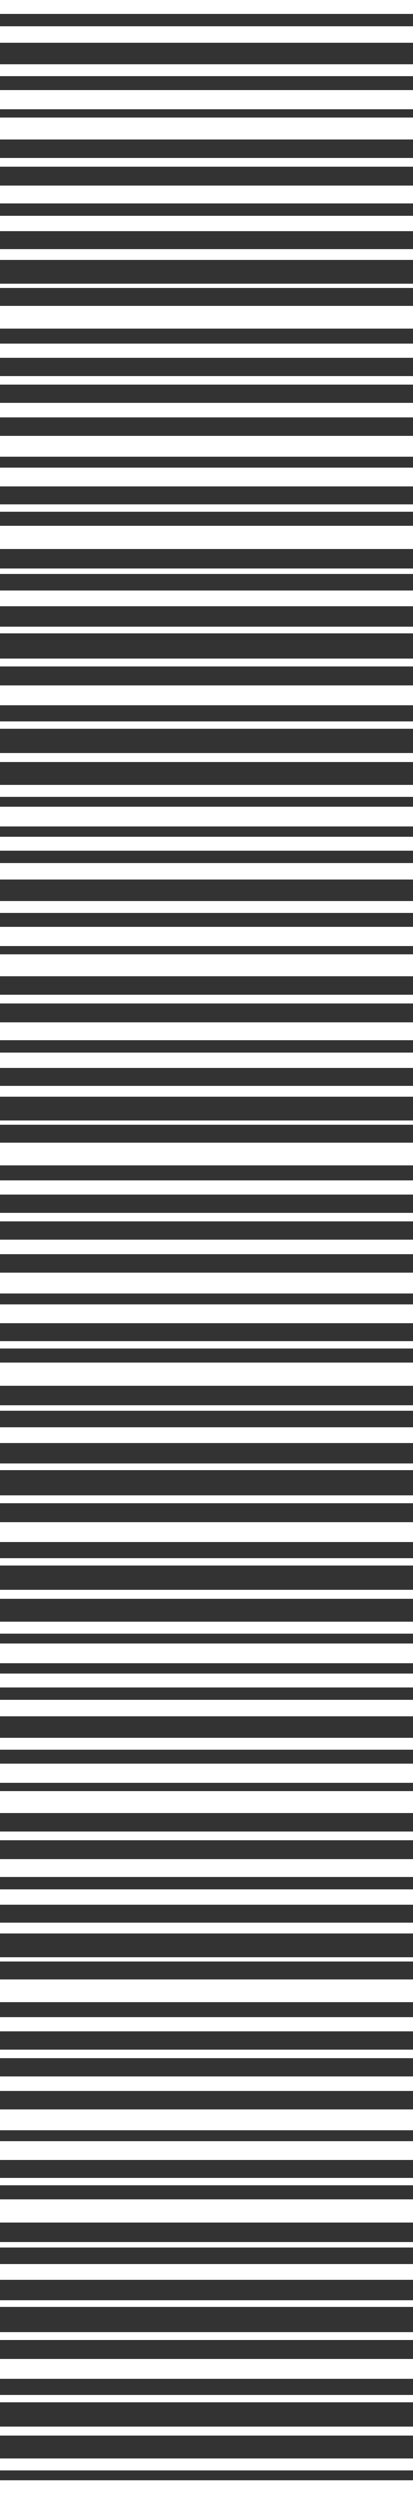 <svg xmlns="http://www.w3.org/2000/svg" width="40" height="242" viewBox="0 0 40 242" fill="none"><rect x="0" y="0" width="40" height="242" fill="#333333" stroke="none"/><path d="M40 82.347L40 81L-3.49691e-06 81L-3.43801e-06 82.347L40 82.347Z" fill="white"></path><path d="M40 85.139L40 83.544L-3.38569e-06 83.544L-3.31598e-06 85.139L40 85.139Z" fill="white"></path><path d="M40 88.371L40 87.221L-3.225e-06 87.221L-3.1747e-06 88.371L40 88.371Z" fill="white"></path><path d="M40 91.577L40 89.72L-3.11574e-06 89.72L-3.03456e-06 91.577L40 91.577Z" fill="white"></path><path d="M40 94.502L40 92.379L-2.99954e-06 92.379L-2.90674e-06 94.502L40 94.502Z" fill="white"></path><path d="M40 97.136L40 96.291L-2.82851e-06 96.291L-2.79159e-06 97.136L40 97.136Z" fill="white"></path><path d="M40 100.692L40 98.963L-2.71173e-06 98.963L-2.63615e-06 100.692L40 100.692Z" fill="white"></path><path d="M40 103.376L40 101.891L-2.58376e-06 101.891L-2.51883e-06 103.376L40 103.376Z" fill="white"></path><path d="M40 106.16L40 105.114L-2.44285e-06 105.114L-2.39712e-06 106.16L40 106.16Z" fill="white"></path><path d="M40 108.874L40 108.462L-2.29651e-06 108.462L-2.27849e-06 108.874L40 108.874Z" fill="white"></path><path d="M40 112.809L40 110.611L-2.20257e-06 110.611L-2.10649e-06 112.809L40 112.809Z" fill="white"></path><path d="M40 115.634L40 114.261L-2.04304e-06 114.261L-1.98299e-06 115.634L40 115.634Z" fill="white"></path><path d="M40 118.23L40 117.405L-1.90558e-06 117.405L-1.86956e-06 118.23L40 118.23Z" fill="white"></path><path d="M40 121.404L40 119.999L-1.79223e-06 119.999L-1.73077e-06 121.404L40 121.404Z" fill="white"></path><path d="M40 125.209L40 123.193L-1.65261e-06 123.193L-1.56446e-06 125.209L40 125.209Z" fill="white"></path><path d="M40 128.085L40 126.266L-1.51827e-06 126.266L-1.43874e-06 128.085L40 128.085Z" fill="white"></path><path d="M40 130.536L40 129.823L-1.36281e-06 129.823L-1.33163e-06 130.536L40 130.536Z" fill="white"></path><path d="M40 134.143L40 131.898L-1.2721e-06 131.898L-1.17397e-06 134.143L40 134.143Z" fill="white"></path><path d="M40 136.559L40 136.03L-1.09148e-06 136.03L-1.06835e-06 136.559L40 136.559Z" fill="white"></path><path d="M40 139.686L40 138.161L-9.9832e-07 138.161L-9.31646e-07 139.686L40 139.686Z" fill="white"></path><path d="M40 142.309L40 141.663L-8.45226e-07 141.663L-8.17031e-07 142.309L40 142.309Z" fill="white"></path><path d="M40 145.512L40 144.75L-7.10325e-07 144.75L-6.76986e-07 145.512L40 145.512Z" fill="white"></path><path d="M40 149.269L40 147.347L-5.96811e-07 147.347L-5.12766e-07 149.269L40 149.269Z" fill="white"></path><path d="M40 151.543L40 150.832L-4.44463e-07 150.832L-4.13389e-07 151.543L40 151.543Z" fill="white"></path><path d="M40 154.764L40 153.894L-3.10626e-07 153.894L-2.72573e-07 154.764L40 154.764Z" fill="white"></path><path d="M40 158.137L40 156.979L-1.75782e-07 156.979L-1.25154e-07 158.137L40 158.137Z" fill="white"></path><path d="M40 161L40 159.091L-8.34663e-08 159.091L0 161L40 161Z" fill="white"></path><path d="M40 163.347L40 162L-3.49691e-06 162L-3.43801e-06 163.347L40 163.347Z" fill="white"></path><path d="M40 166.139L40 164.544L-3.38569e-06 164.544L-3.31598e-06 166.139L40 166.139Z" fill="white"></path><path d="M40 169.371L40 168.221L-3.225e-06 168.221L-3.1747e-06 169.371L40 169.371Z" fill="white"></path><path d="M40 172.577L40 170.72L-3.11574e-06 170.72L-3.03456e-06 172.577L40 172.577Z" fill="white"></path><path d="M40 175.502L40 173.379L-2.99954e-06 173.379L-2.90674e-06 175.502L40 175.502Z" fill="white"></path><path d="M40 178.136L40 177.291L-2.82851e-06 177.291L-2.79159e-06 178.136L40 178.136Z" fill="white"></path><path d="M40 181.692L40 179.963L-2.71173e-06 179.963L-2.63615e-06 181.692L40 181.692Z" fill="white"></path><path d="M40 184.376L40 182.891L-2.58376e-06 182.891L-2.51883e-06 184.376L40 184.376Z" fill="white"></path><path d="M40 187.16L40 186.114L-2.44285e-06 186.114L-2.39712e-06 187.16L40 187.16Z" fill="white"></path><path d="M40 189.874L40 189.462L-2.29651e-06 189.462L-2.27849e-06 189.874L40 189.874Z" fill="white"></path><path d="M40 193.809L40 191.611L-2.20257e-06 191.611L-2.10649e-06 193.809L40 193.809Z" fill="white"></path><path d="M40 196.634L40 195.261L-2.04304e-06 195.261L-1.98299e-06 196.634L40 196.634Z" fill="white"></path><path d="M40 199.23L40 198.405L-1.90558e-06 198.405L-1.86956e-06 199.23L40 199.23Z" fill="white"></path><path d="M40 202.404L40 200.999L-1.79223e-06 200.999L-1.73077e-06 202.404L40 202.404Z" fill="white"></path><path d="M40 206.209L40 204.193L-1.65261e-06 204.193L-1.56446e-06 206.209L40 206.209Z" fill="white"></path><path d="M40 209.085L40 207.266L-1.51827e-06 207.266L-1.43874e-06 209.085L40 209.085Z" fill="white"></path><path d="M40 211.536L40 210.823L-1.36281e-06 210.823L-1.33163e-06 211.536L40 211.536Z" fill="white"></path><path d="M40 215.143L40 212.898L-1.2721e-06 212.898L-1.17397e-06 215.143L40 215.143Z" fill="white"></path><path d="M40 217.559L40 217.03L-1.09148e-06 217.03L-1.06835e-06 217.559L40 217.559Z" fill="white"></path><path d="M40 220.686L40 219.161L-9.9832e-07 219.161L-9.31646e-07 220.686L40 220.686Z" fill="white"></path><path d="M40 223.309L40 222.663L-8.45226e-07 222.663L-8.17031e-07 223.309L40 223.309Z" fill="white"></path><path d="M40 226.512L40 225.75L-7.10325e-07 225.75L-6.76986e-07 226.512L40 226.512Z" fill="white"></path><path d="M40 230.269L40 228.347L-5.96811e-07 228.347L-5.12766e-07 230.269L40 230.269Z" fill="white"></path><path d="M40 232.543L40 231.832L-4.44463e-07 231.832L-4.13389e-07 232.543L40 232.543Z" fill="white"></path><path d="M40 235.764L40 234.894L-3.10626e-07 234.894L-2.72573e-07 235.764L40 235.764Z" fill="white"></path><path d="M40 239.137L40 237.979L-1.75782e-07 237.979L-1.25154e-07 239.137L40 239.137Z" fill="white"></path><path d="M40 242L40 240.091L-8.34663e-08 240.091L0 242L40 242Z" fill="white"></path><path d="M40 1.347L40 -1.47226e-06L-3.49691e-06 2.76195e-07L-3.43801e-06 1.347L40 1.347Z" fill="white"></path><path d="M40 4.139L40 2.544L-3.38569e-06 2.544L-3.31598e-06 4.139L40 4.139Z" fill="white"></path><path d="M40 7.371L40 6.221L-3.225e-06 6.221L-3.1747e-06 7.371L40 7.371Z" fill="white"></path><path d="M40 10.577L40 8.72L-3.11574e-06 8.72L-3.03456e-06 10.577L40 10.577Z" fill="white"></path><path d="M40 13.502L40 11.379L-2.99954e-06 11.379L-2.90674e-06 13.502L40 13.502Z" fill="white"></path><path d="M40 16.136L40 15.291L-2.82851e-06 15.291L-2.79159e-06 16.136L40 16.136Z" fill="white"></path><path d="M40 19.692L40 17.963L-2.71173e-06 17.963L-2.63615e-06 19.692L40 19.692Z" fill="white"></path><path d="M40 22.376L40 20.891L-2.58376e-06 20.891L-2.51883e-06 22.376L40 22.376Z" fill="white"></path><path d="M40 25.16L40 24.114L-2.44285e-06 24.114L-2.39712e-06 25.16L40 25.16Z" fill="white"></path><path d="M40 27.874L40 27.462L-2.29651e-06 27.462L-2.27849e-06 27.874L40 27.874Z" fill="white"></path><path d="M40 31.809L40 29.611L-2.20257e-06 29.611L-2.10649e-06 31.809L40 31.809Z" fill="white"></path><path d="M40 34.635L40 33.261L-2.04304e-06 33.261L-1.98299e-06 34.635L40 34.635Z" fill="white"></path><path d="M40 37.23L40 36.405L-1.90558e-06 36.405L-1.86956e-06 37.23L40 37.23Z" fill="white"></path><path d="M40 40.404L40 38.998L-1.79223e-06 38.998L-1.73077e-06 40.404L40 40.404Z" fill="white"></path><path d="M40 44.209L40 42.193L-1.65261e-06 42.193L-1.56446e-06 44.209L40 44.209Z" fill="white"></path><path d="M40 47.085L40 45.266L-1.51827e-06 45.266L-1.43874e-06 47.085L40 47.085Z" fill="white"></path><path d="M40 49.536L40 48.823L-1.36281e-06 48.823L-1.33163e-06 49.536L40 49.536Z" fill="white"></path><path d="M40 53.143L40 50.898L-1.2721e-06 50.898L-1.17397e-06 53.143L40 53.143Z" fill="white"></path><path d="M40 55.559L40 55.03L-1.09148e-06 55.03L-1.06835e-06 55.559L40 55.559Z" fill="white"></path><path d="M40 58.686L40 57.161L-9.9832e-07 57.161L-9.31646e-07 58.686L40 58.686Z" fill="white"></path><path d="M40 61.309L40 60.663L-8.45226e-07 60.663L-8.17031e-07 61.309L40 61.309Z" fill="white"></path><path d="M40 64.512L40 63.75L-7.10325e-07 63.75L-6.76986e-07 64.512L40 64.512Z" fill="white"></path><path d="M40 68.269L40 66.347L-5.96811e-07 66.347L-5.12766e-07 68.269L40 68.269Z" fill="white"></path><path d="M40 70.543L40 69.832L-4.44463e-07 69.832L-4.13389e-07 70.543L40 70.543Z" fill="white"></path><path d="M40 73.764L40 72.894L-3.10626e-07 72.894L-2.72573e-07 73.764L40 73.764Z" fill="white"></path><path d="M40 77.137L40 75.979L-1.75782e-07 75.979L-1.25154e-07 77.137L40 77.137Z" fill="white"></path><path d="M40 80L40 78.091L-8.34663e-08 78.091L0 80L40 80Z" fill="white"></path></svg>